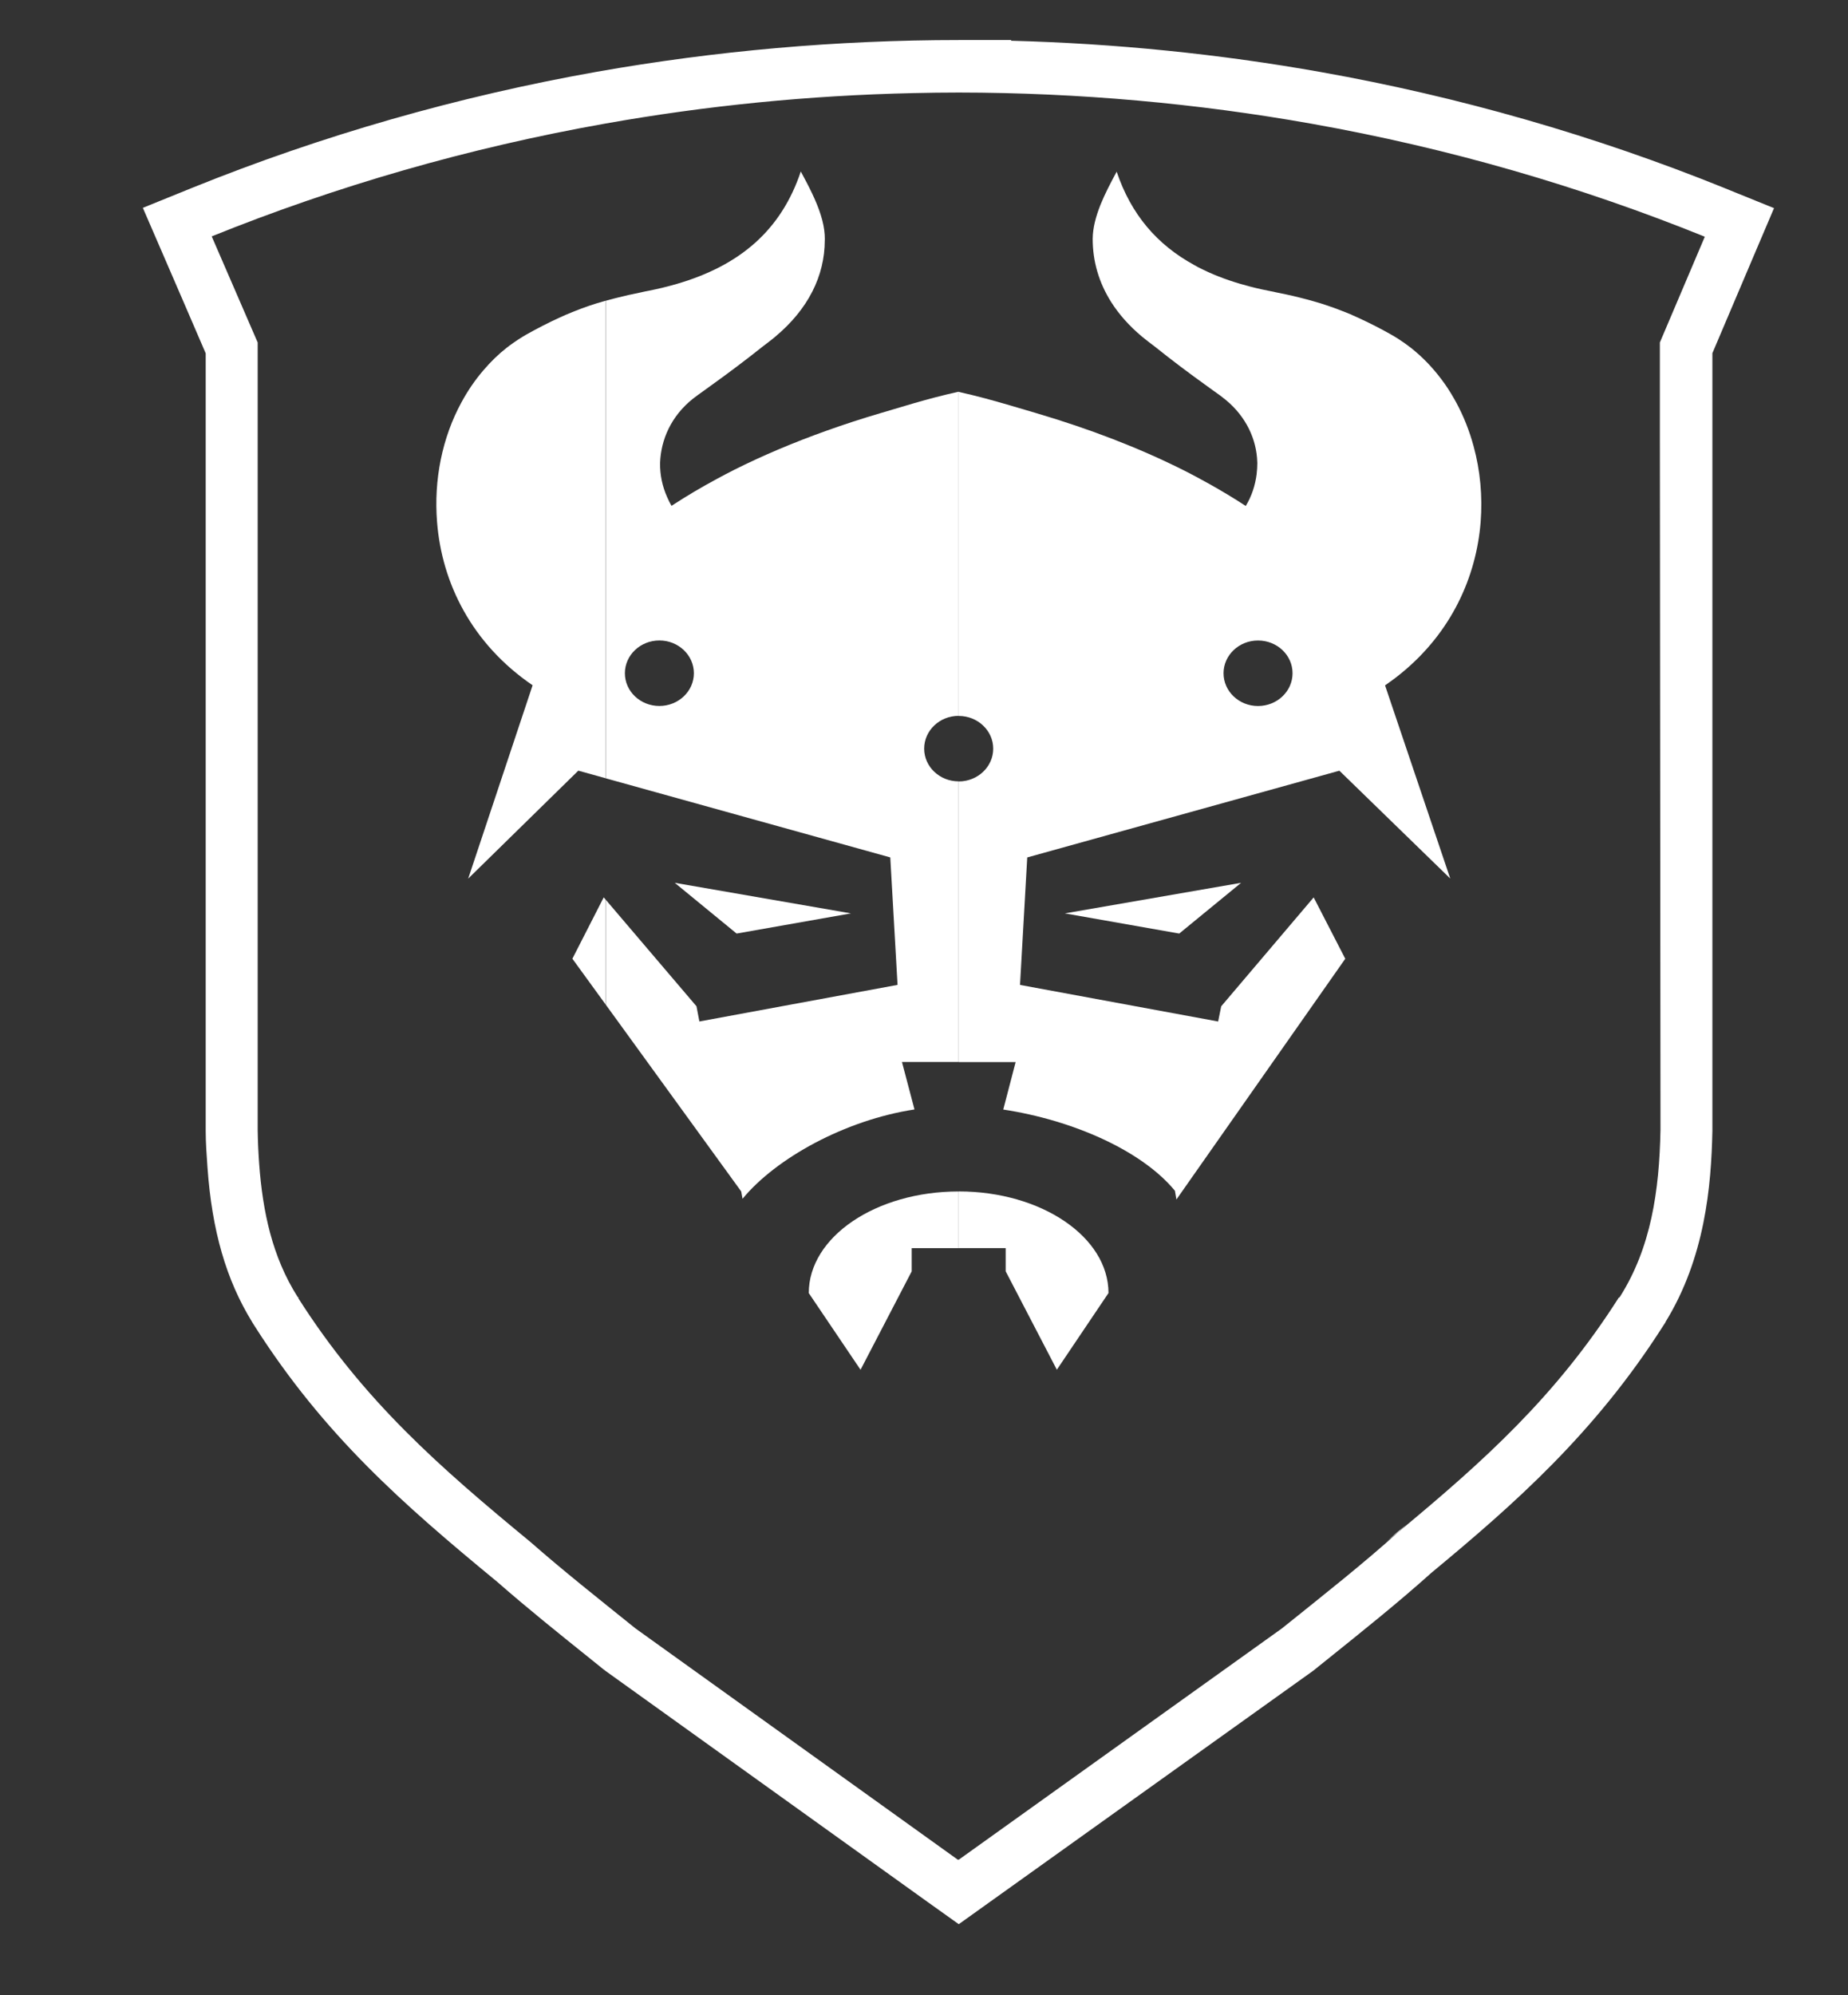 <?xml version="1.0" encoding="UTF-8"?>
<svg id="Calque_1" data-name="Calque 1" xmlns="http://www.w3.org/2000/svg" xmlns:xlink="http://www.w3.org/1999/xlink" viewBox="0 0 426.92 460.8">
  <rect x="0" y="0" width="426.92" height="460.8" fill="#333333" stroke="none"/>
  <defs>
    <style>
      .cls-1 {
        fill: none;
      }

      .cls-2 {
        clip-path: url(#clippath-1);
      }

      .cls-3 {
        clip-path: url(#clippath-2);
      }

      .cls-4 {
        fill: #fff;
      }

      .cls-5 {
        clip-path: url(#clippath);
      }
    </style>
    <clipPath id="clippath">
      <rect class="cls-1" x="-1019.32" y="9.25" width="2510.68" height="435.14"/>
    </clipPath>
    <clipPath id="clippath-1">
      <rect class="cls-1" x="-1019.32" y="9.25" width="2510.68" height="435.14"/>
    </clipPath>
    <clipPath id="clippath-2">
      <rect class="cls-1" x="-1019.32" y="9.25" width="2510.68" height="435.14"/>
    </clipPath>
  </defs>
  <g class="cls-5">
    <path class="cls-4" d="M383.46,79.1v22.44l.14,159.41c-.27,14.09-2.19,27.18-9.36,38.52l-.18.2c-.2.06-.2.1-.2.17-14.41,22.59-30.96,37.5-50.72,53.88-8.22,7.42-17.16,14.45-26.98,22.34l-74.69,53.44-.08-.07-.1.07-74.5-53.44c-8.71-7.01-16.73-13.35-24.19-19.9-21.08-17.37-38.56-32.62-53.66-56.31v-.18l-.21-.2c-5.82-9.19-8.04-19.58-8.86-30.72-.18-2.56-.31-5.15-.34-7.8V79.1l-6.06-13.99-4.56-10.52c28.85-11.64,59.27-20.44,90.92-26.05,23.1-4.11,46.94-6.51,71.19-7.04,3.48-.08,6.98-.13,10.48-.13h0c27.82.03,55.17,2.52,81.52,7.21,31.62,5.62,62.03,14.44,90.82,26.09l-10.38,24.42ZM398.37,43.42c-29.87-12.07-61.24-21.09-93.24-26.78-23.5-4.18-47.51-6.6-71.54-7.23v-.16h-12.1c-28.04,0-56.17,2.48-83.63,7.33-32.05,5.69-63.45,14.68-93.34,26.75l-11.52,4.67,4.94,11.41,4.54,10.5,5.04,11.69v179.57c0,2.68.2,5.42.41,8.41,1.03,14.62,4.32,26,10.31,35.72l.03.07.62.98c16,25.07,34.09,40.95,56.04,59.02,6.87,6.02,14.14,11.85,21.83,18.02l2.63,2.12.25.18.25.2,74.52,53.44,7.08,5.05,7.05-5.04,74.73-53.42.27-.2.25-.21,2.59-2.08c8.61-6.91,16.75-13.43,24.33-20.23,19.17-15.88,37.67-32.19,53.41-56.85l.64-.98v-.07c9.1-14.79,10.57-31.31,10.83-44.12V81.57l9.41-22.15,4.83-11.35-11.45-4.64Z"/>
    <path class="cls-4" d="M322.6,354c-.75.68-1.5,1.34-2.26,2.01.93-.78,1.88-1.54,2.8-2.32.57-.51,1.12-1.02,1.68-1.53-.74.61-1.47,1.22-2.22,1.84"/>
    <path class="cls-4" d="M221.47,90.47h.01s0,0,0,0h-.01"/>
    <path class="cls-4" d="M232.33,288.25v5.35l11.82,22.73,11.93-17.71c0-12.95-15.5-23.46-34.6-23.47v13.09h10.84Z"/>
    <path class="cls-4" d="M221.47,275.16c-19.12,0-34.63,10.5-34.63,23.47l11.96,17.71,11.82-22.73v-5.35h10.84v-13.09Z"/>
  </g>
  <polygon class="cls-4" points="170.17 215.6 196.58 210.94 155.88 203.88 170.17 215.6"/>
  <polygon class="cls-4" points="246 210.94 272.42 215.6 286.72 203.88 246 210.94"/>
  <g class="cls-2">
    <path class="cls-4" d="M139.95,69.45h-.01.01"/>
    <path class="cls-4" d="M290.62,147.92c4.42,0,7.98,3.38,7.98,7.56s-3.57,7.57-7.98,7.57-7.96-3.4-7.96-7.57,3.57-7.56,7.96-7.56M221.49,165.34c4.4.01,7.96,3.4,7.96,7.56s-3.55,7.56-7.96,7.57v64.81h13.14l-2.86,10.96c16,2.45,31.92,9.39,39.66,18.76l.34,2.02,39.01-55.6-7.3-14.17-21.36,25.15-.71,3.51-45.77-8.45,1.67-29.44,72.11-20.03,25.61,24.9-15.06-44.61h.01c1.33-.92,2.58-1.85,3.77-2.83,11.54-9.43,17.28-22.18,18.3-34.85.47-6-.1-11.98-1.63-17.57-.96-3.54-2.31-6.94-4.01-10.08-.17-.31-.34-.61-.51-.91-.89-1.56-1.85-3.06-2.93-4.47-2.04-2.72-4.39-5.15-7.01-7.23-.95-.74-1.93-1.43-2.94-2.08-.51-.33-1.05-.65-1.59-.96-2.05-1.16-3.99-2.17-5.85-3.06-.61-.3-1.2-.58-1.8-.85-.44-.21-.86-.4-1.3-.58-.2-.08-.41-.18-.59-.27-.55-.23-1.09-.44-1.63-.65-1.37-.55-2.72-1.03-4.05-1.47-.89-.3-1.8-.57-2.68-.82-.48-.14-.98-.28-1.46-.41-.16-.04-.3-.08-.44-.11-.5-.13-.98-.25-1.47-.38-.95-.24-1.93-.47-2.92-.68-.76-.17-1.54-.33-2.32-.48-.13-.03-.25-.06-.37-.08-.47-.1-.93-.2-1.43-.3-.03,0-.04-.01-.07-.01-2.04-.4-3.96-.86-5.82-1.4-.21-.06-.42-.11-.62-.17-3.52-1.03-6.75-2.29-9.7-3.81-.07-.04-.17-.08-.25-.13-.25-.13-.5-.28-.75-.42-8.62-4.7-14.61-11.69-17.94-21.57-1.39,2.56-2.72,5.12-3.74,7.64-1.06,2.68-1.78,5.31-1.8,7.88,0,5.17,1.42,10.09,4.29,14.62,1.8,2.83,4.16,5.49,7.11,7.96.44.37.91.74,1.37,1.09.54.41,1.09.81,1.6,1.22,3.92,3.14,7.94,6.16,12.03,9.09l1.23.89c.61.44,1.22.88,1.84,1.32.44.33.88.67,1.29,1.01,4.73,3.91,7.12,9.16,7.26,14.38,0,.06.01.13.01.2,0,.86-.06,1.71-.16,2.58-.33,2.56-1.13,5.05-2.51,7.32-2.75-1.8-5.62-3.52-8.59-5.18-1.93-1.06-3.86-2.12-5.89-3.13-10.25-5.14-21.66-9.51-33.95-13.14-2.12-.62-4.13-1.23-6.13-1.81-3.78-1.1-7.5-2.14-11.79-3.09v74.87Z"/>
    <path class="cls-4" d="M139.43,69.59c-2.22.62-4.43,1.37-6.72,2.29-.23.08-.47.18-.69.28-.92.37-1.85.76-2.82,1.22-2.39,1.09-4.9,2.36-7.66,3.91-1.3.75-2.56,1.59-3.79,2.49-.24.18-.48.37-.72.55-1.93,1.51-3.68,3.23-5.29,5.11-1.97,2.28-3.68,4.78-5.15,7.5-4.42,8.11-6.41,17.85-5.62,27.65,1.1,13.99,7.97,28.06,22.07,37.67l-14.88,44.65,25.44-24.93,6.34,1.76v-110.29c-.17.06-.34.1-.5.14"/>
  </g>
  <polygon class="cls-4" points="132.23 221.41 139.93 232.01 139.93 207.78 139.47 207.24 132.23 221.41"/>
  <g class="cls-3">
    <path class="cls-4" d="M152.33,163.04c-4.4,0-7.97-3.38-7.97-7.56s3.57-7.57,7.97-7.57,7.97,3.4,7.97,7.57-3.58,7.56-7.97,7.56M171.54,276.85c7.73-9.37,23.68-18.18,39.72-20.63l-2.89-10.96h13.09v-64.81c-4.39,0-7.96-3.38-7.96-7.56s3.57-7.57,7.96-7.57v-74.86c-3.78.84-7.09,1.73-10.39,2.68-2.43.71-4.87,1.44-7.49,2.22-4.33,1.27-8.56,2.65-12.67,4.12-7.53,2.69-14.65,5.69-21.3,9.02-.14.07-.3.16-.44.23-1.03.52-2.05,1.05-3.04,1.59-.18.1-.35.18-.52.28-3.55,1.91-6.95,3.92-10.19,6.03-.1.06-.18.11-.28.18-.4-.65-.72-1.33-1.02-2.01-1.1-2.46-1.66-5.11-1.63-7.79v-.11c.01-.31.03-.64.06-.96.45-5.42,3.16-10.8,8.54-14.62,1.02-.72,2.04-1.47,3.06-2.21,4.09-2.93,8.11-5.95,12.03-9.07.5-.38.99-.76,1.5-1.15.31-.24.62-.48.92-.72.18-.16.35-.3.54-.45,7.56-6.33,11.38-13.99,11.4-22.22,0-.13.01-.23.01-.35,0-.27-.01-.55-.03-.84v-.1c-.1-1.47-.41-2.99-.89-4.5-1.02-3.31-2.79-6.7-4.63-10.11-4.54,13.59-14.11,21.73-28.62,25.96-2.08.61-4.25,1.13-6.53,1.59-.3.06-.59.11-.88.17h-.01c-.3.07-.58.13-.89.2-.99.2-1.94.41-2.89.61-.79.18-1.59.37-2.36.57-.28.07-.55.14-.84.21-.51.13-1.03.27-1.54.41-.16.04-.33.08-.48.13v110.3l65.71,18.26,1.68,29.44-45.78,8.45-.67-3.51-20.95-24.59v24.23l31.28,43.12.31,1.7Z"/>
  </g>
</svg>